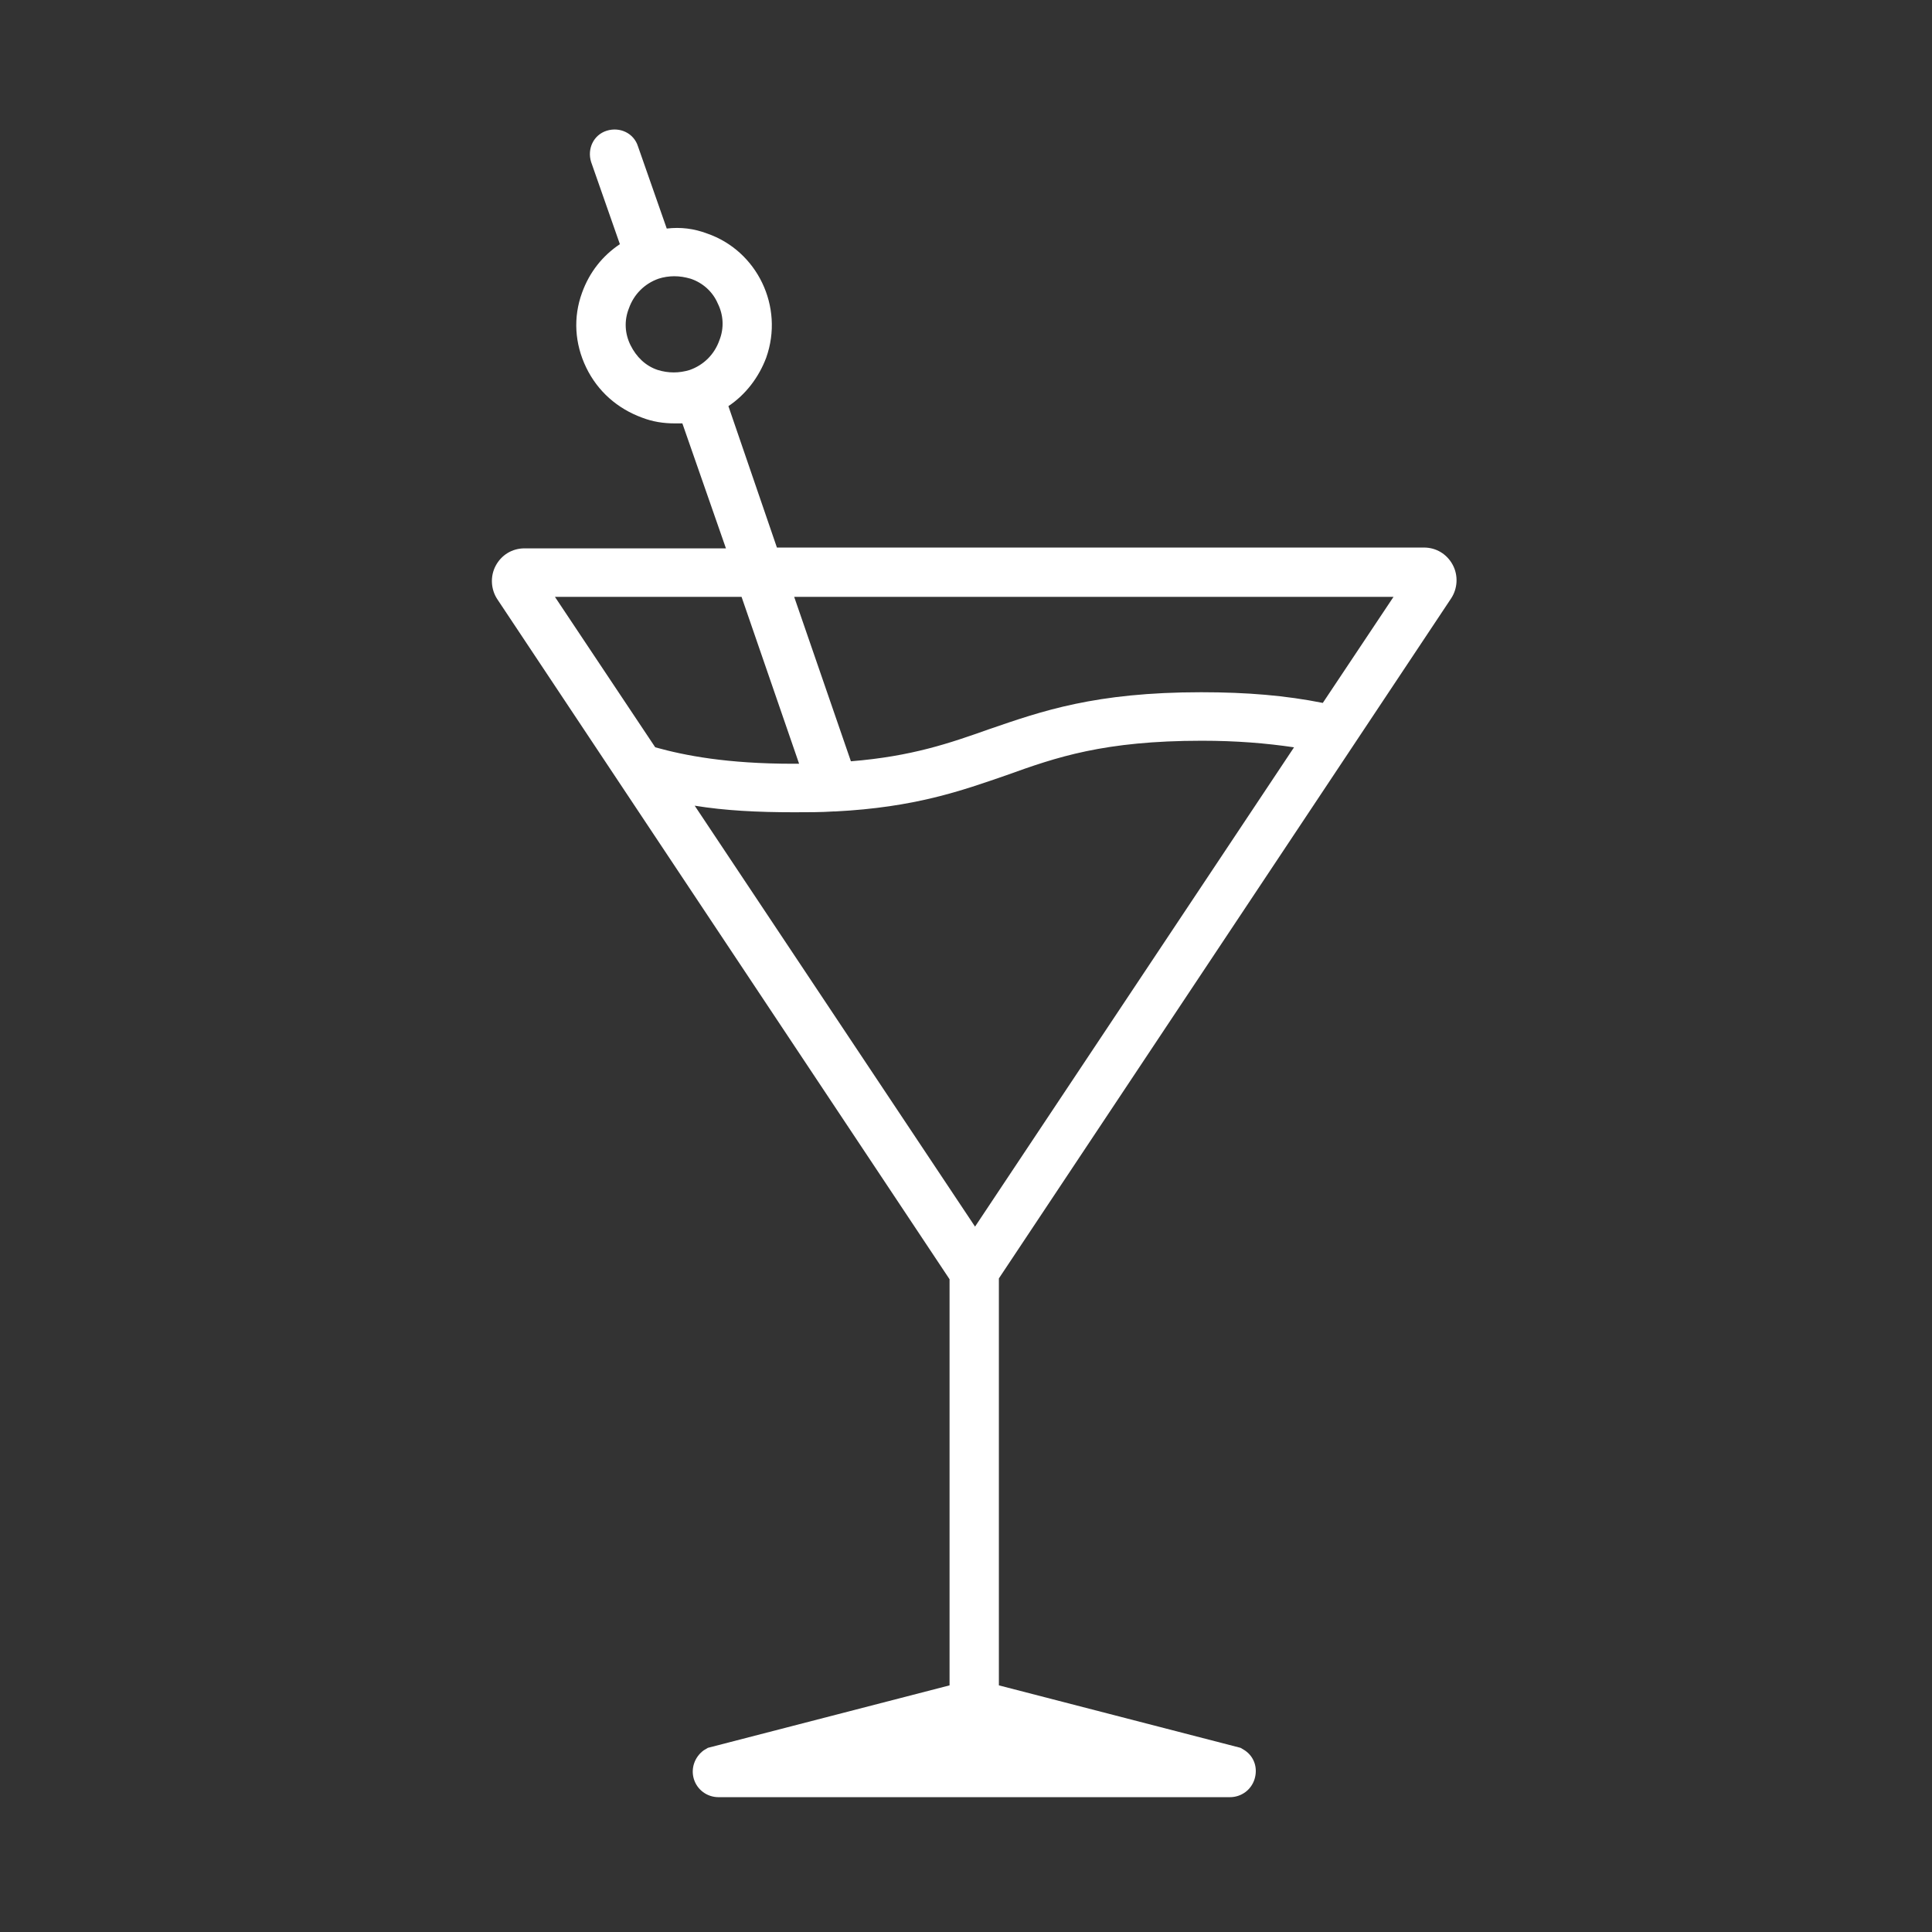 <?xml version="1.0" encoding="utf-8"?>
<!-- Generator: Adobe Illustrator 27.2.0, SVG Export Plug-In . SVG Version: 6.00 Build 0)  -->
<svg version="1.1" id="_x2014_ÎÓÈ_x5F_1" xmlns="http://www.w3.org/2000/svg" xmlns:xlink="http://www.w3.org/1999/xlink"
	 x="0px" y="0px" viewBox="0 0 235 235" style="enable-background:new 0 0 235 235;" xml:space="preserve">
<rect x="0" y="0" width="235" height="235" fill="#333333" stroke="none"/>
<style type="text/css">
	.st0{fill:#FFFFFF;}
	.st1{fill:#CEA759;}
</style>
<path class="st0" d="M176.5,72.8c0.8-1.2,0.9-2.8,0.2-4.1c-0.7-1.3-2-2.1-3.5-2.1H94.5l-5.9-17.2c2.1-1.4,3.7-3.5,4.6-5.9
	c2.2-6.2-1.1-13-7.2-15.1c-1.6-0.6-3.2-0.8-4.9-0.6l-3.5-10c-0.5-1.6-2.2-2.4-3.8-1.9c-1.6,0.5-2.4,2.2-1.9,3.8l3.5,10
	c-2.1,1.4-3.7,3.4-4.6,5.9c-1.1,3-0.9,6.2,0.5,9.1c1.4,2.9,3.8,5,6.8,6.1c1.3,0.5,2.6,0.7,4,0.7c0.3,0,0.6,0,0.9,0l5.3,15.2H63.8
	c-1.5,0-2.8,0.8-3.5,2.1c-0.7,1.3-0.6,2.9,0.2,4.1l55,82.7V205l-29.4,7.6l-0.5,0.3c-1.1,0.8-1.6,2.2-1.2,3.5c0.4,1.3,1.6,2.2,3,2.2
	h62.2c1.4,0,2.6-0.9,3-2.2c0.4-1.3,0-2.7-1.2-3.5l-0.5-0.3l-29.4-7.6v-49.5L176.5,72.8z M76.7,42c-0.7-1.4-0.8-3-0.2-4.5
	c0.6-1.7,1.9-3,3.6-3.6c0.6-0.2,1.3-0.3,1.9-0.3c0.7,0,1.3,0.1,2,0.3c1.5,0.5,2.7,1.6,3.3,3c0.7,1.4,0.8,3,0.2,4.5
	c-0.6,1.7-1.9,3-3.6,3.6c-1.3,0.4-2.6,0.4-3.9,0C78.5,44.5,77.4,43.4,76.7,42z M101.4,98.7C101.4,98.7,101.4,98.7,101.4,98.7
	c0.1,0,0.1,0,0.2,0c9.7-0.5,15.3-2.5,20.8-4.4c6.1-2.2,11.9-4.2,23.8-4.2c4.2,0,7.8,0.3,11.2,0.8l-38.8,58.3L84.5,98
	c3.7,0.6,7.6,0.8,12.1,0.8C98.3,98.8,99.9,98.8,101.4,98.7z M169.5,72.6l-8.6,12.9c-4.5-0.9-9.2-1.3-14.8-1.3
	c-12.9,0-19.4,2.3-25.8,4.5c-4.8,1.7-9.4,3.3-16.8,3.9l-6.9-20H169.5z M90.2,72.6l7,20.3c-0.2,0-0.4,0-0.7,0c-8.1,0-13.2-1-16.8-2
	L67.5,72.6H90.2z"/>
</svg>
